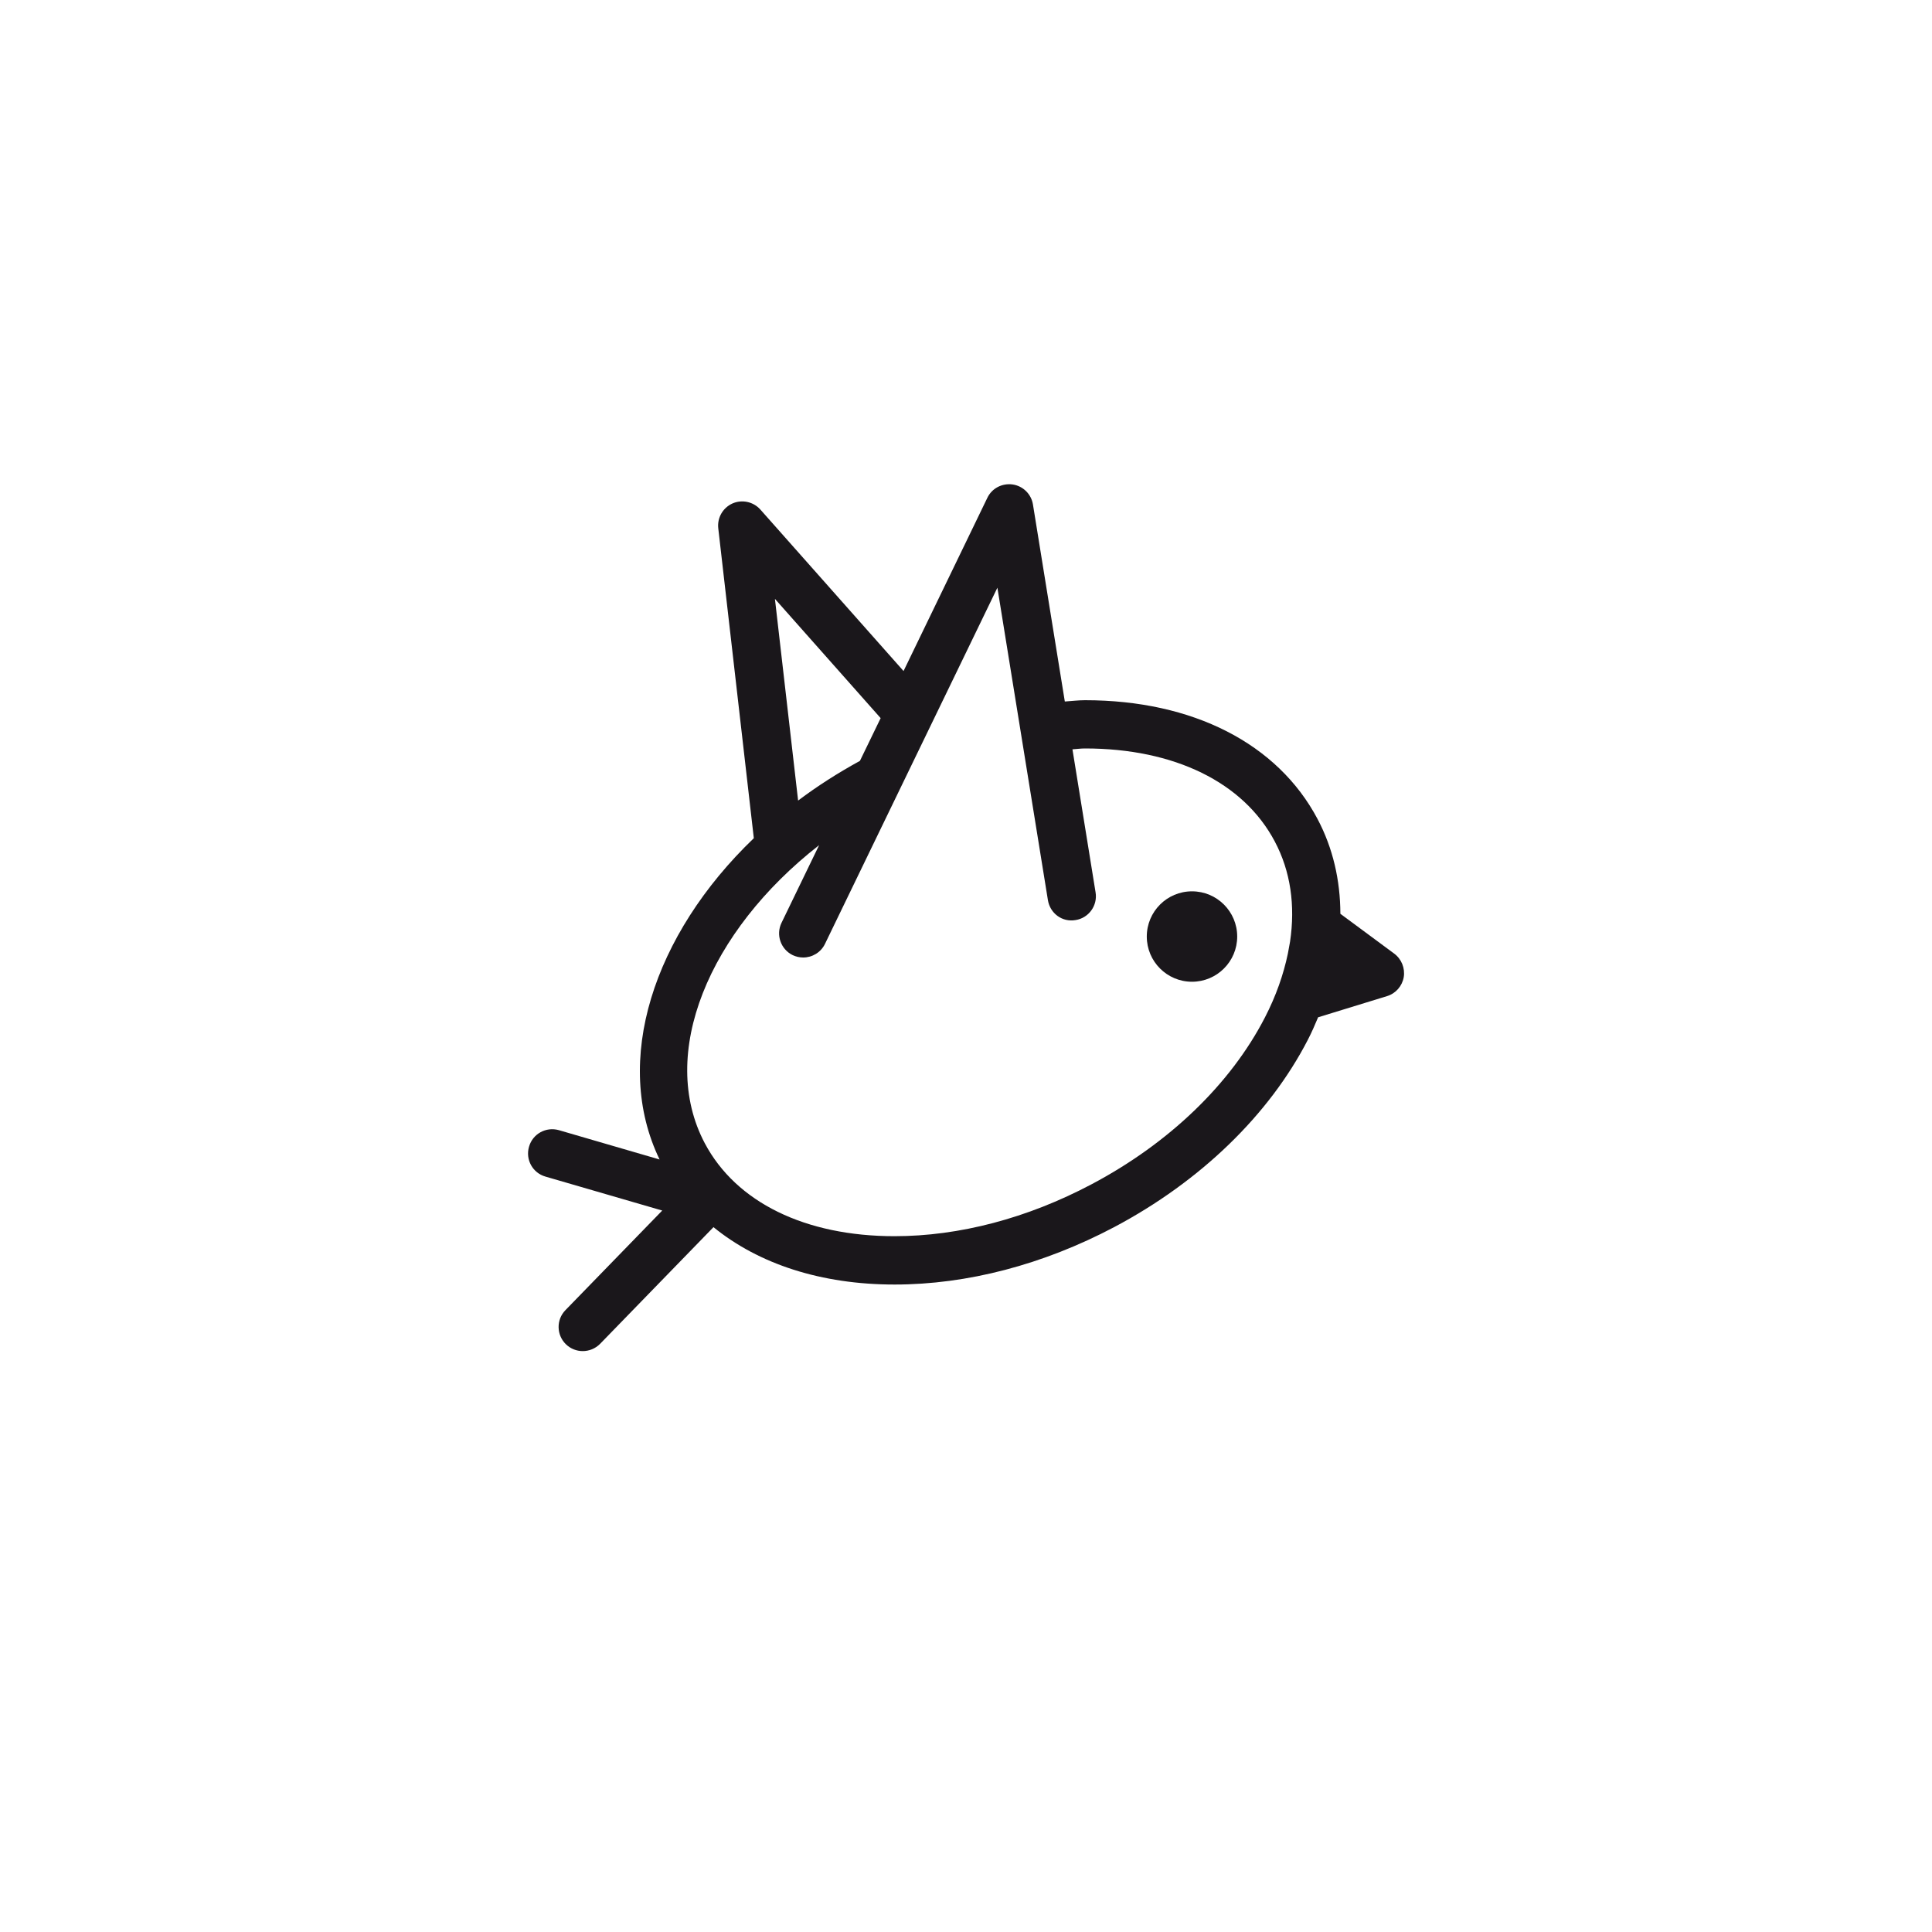 <?xml version="1.0" encoding="utf-8"?>
<!-- Generator: Adobe Illustrator 16.0.0, SVG Export Plug-In . SVG Version: 6.00 Build 0)  -->
<!DOCTYPE svg PUBLIC "-//W3C//DTD SVG 1.1//EN" "http://www.w3.org/Graphics/SVG/1.1/DTD/svg11.dtd">
<svg version="1.1" id="Ebene_1" xmlns="http://www.w3.org/2000/svg" xmlns:xlink="http://www.w3.org/1999/xlink" x="0px" y="0px"
	 width="40px" height="40px" viewBox="0 0 40 40" enable-background="new 0 0 40 40" xml:space="preserve">
<g>
	<circle fill="#1A171B" cx="24.679" cy="19.39" r="0.936"/>
	<path fill="#1A171B" d="M28.865,19.743l-1.114-0.824c-0.002-0.695-0.154-1.361-0.473-1.963c-0.827-1.562-2.582-2.459-4.814-2.459
		c-0.139,0-0.279,0.018-0.418,0.027l-0.66-4.08c-0.035-0.215-0.206-0.383-0.422-0.414c-0.219-0.029-0.428,0.08-0.522,0.277
		l-1.735,3.586l-2.965-3.344c-0.145-0.162-0.379-0.213-0.578-0.125c-0.199,0.09-0.318,0.297-0.293,0.514l0.736,6.416
		c-2.085,2-2.934,4.621-1.951,6.652l-2.084-0.607c-0.268-0.076-0.543,0.076-0.619,0.342c-0.078,0.266,0.074,0.543,0.34,0.619
		l2.418,0.703l-2.004,2.062c-0.193,0.197-0.188,0.514,0.01,0.707c0.097,0.094,0.223,0.141,0.348,0.141
		c0.131,0,0.261-0.051,0.359-0.15l2.348-2.416c0.936,0.762,2.227,1.188,3.75,1.188c1.503,0,3.075-0.412,4.546-1.189
		c1.784-0.945,3.208-2.322,4.011-3.881c0.08-0.154,0.146-0.309,0.211-0.463l1.426-0.438c0.181-0.055,0.314-0.207,0.347-0.393
		C29.093,20.044,29.017,19.856,28.865,19.743z M18.233,14.868l-0.429,0.885c-0.456,0.25-0.884,0.523-1.28,0.822l-0.48-4.176
		L18.233,14.868z M26.709,19.497l-0.045,0.246c-0.091,0.434-0.245,0.877-0.476,1.324c-0.71,1.377-1.984,2.604-3.59,3.453
		c-1.328,0.703-2.737,1.074-4.078,1.074c-1.849,0-3.28-0.701-3.928-1.924c-0.976-1.844,0.076-4.385,2.367-6.172l-0.779,1.609
		c-0.12,0.248-0.016,0.547,0.232,0.668c0.07,0.033,0.145,0.049,0.217,0.049c0.187,0,0.365-0.104,0.451-0.281l3.57-7.375l1.046,6.469
		c0.044,0.271,0.294,0.461,0.573,0.412c0.273-0.043,0.458-0.301,0.414-0.572l-0.479-2.963c0.087-0.006,0.173-0.018,0.259-0.018
		c1.85,0,3.283,0.701,3.93,1.926C26.72,18.038,26.821,18.747,26.709,19.497z"/>
</g>
</svg>
